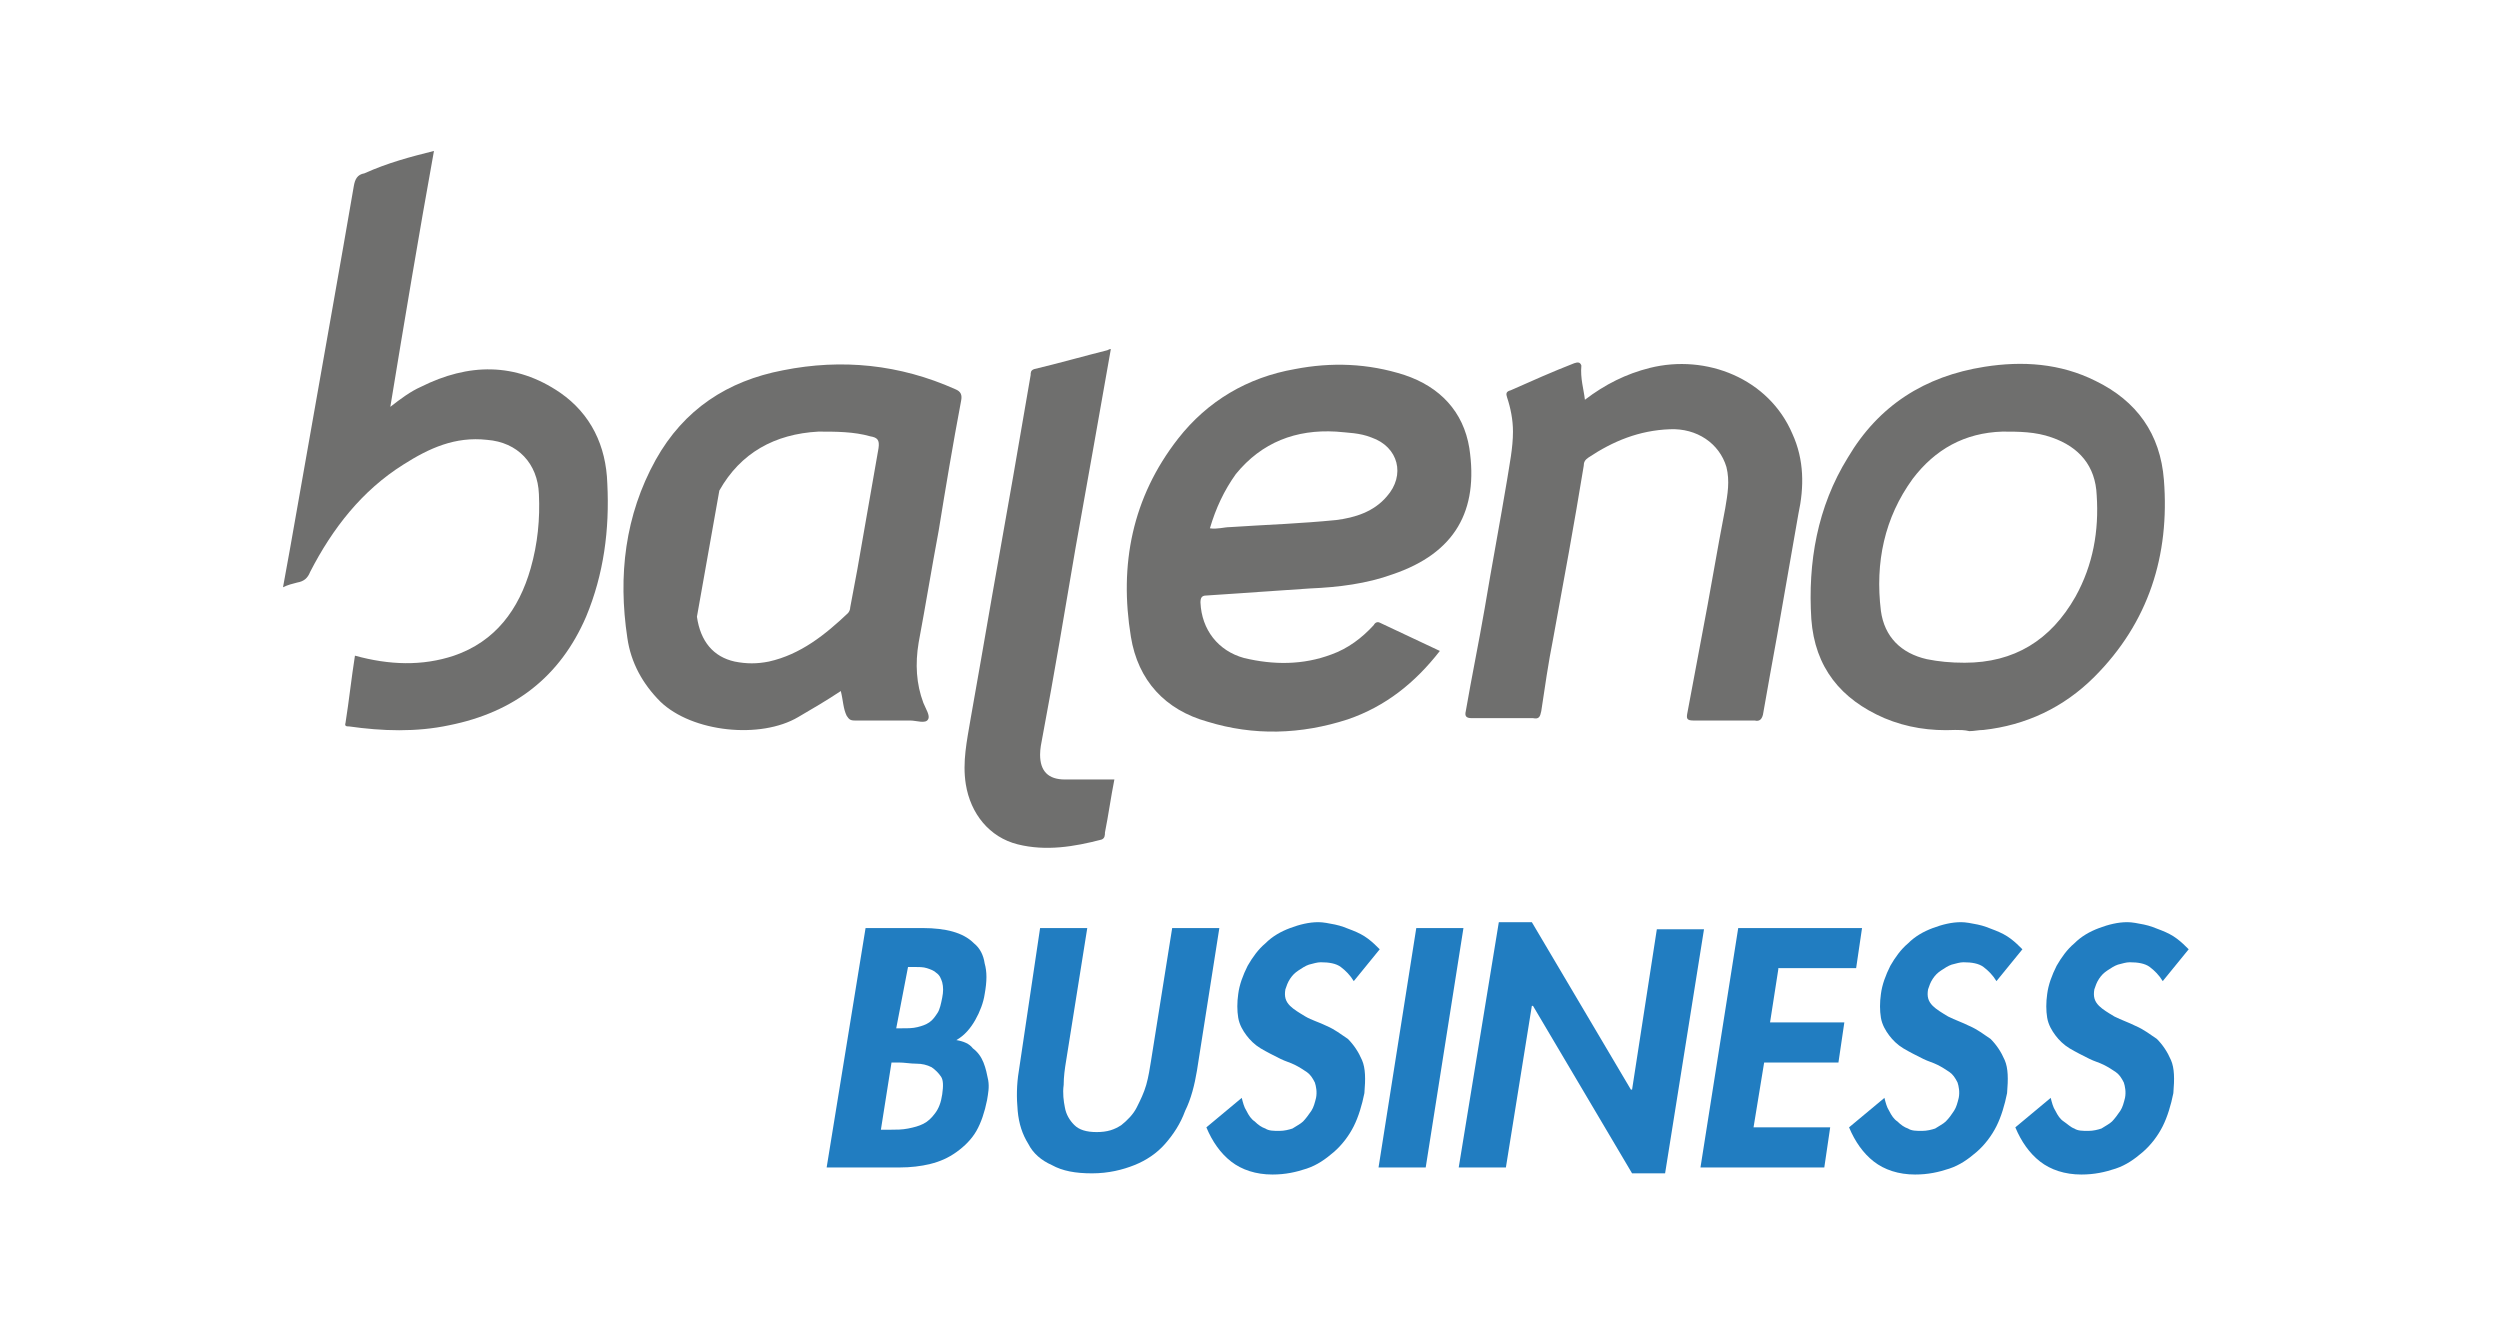 <?xml version="1.0" encoding="utf-8"?>
<!-- Generator: Adobe Illustrator 24.0.0, SVG Export Plug-In . SVG Version: 6.00 Build 0)  -->
<svg version="1.1" id="Livello_1" xmlns="http://www.w3.org/2000/svg" xmlns:xlink="http://www.w3.org/1999/xlink" x="0px" y="0px"
	 width="212px" height="113px" viewBox="0 0 212 113" style="enable-background:new 0 0 212 113;" xml:space="preserve">
<style type="text/css">
	.st0{fill:#6F6F6E;}
	.st1{fill:#217DC1;}
</style>
<g>
	<g>
		<g>
			<path class="st0" d="M122.1,55.2c-2.1,2.7-4.6,4.7-7.8,5.8c-4,1.3-8,1.4-11.9,0.2c-3.6-1-5.9-3.5-6.5-7.2c-1-6.1,0.1-11.8,4-16.8
				c2.5-3.2,5.9-5.2,9.9-5.9c3.1-0.6,6.2-0.5,9.3,0.5c3,1,5,3.1,5.5,6.2c0.8,5.3-1.2,8.9-6.5,10.7c-2.2,0.8-4.6,1.1-7,1.2
				c-2.9,0.2-5.8,0.4-8.8,0.6c-0.4,0-0.5,0.2-0.5,0.6c0.1,2.3,1.5,4.1,3.7,4.7c2.5,0.6,5,0.6,7.4-0.3c1.4-0.5,2.6-1.4,3.6-2.5
				c0.1-0.2,0.3-0.3,0.5-0.2C118.7,53.6,120.4,54.4,122.1,55.2z M102.6,44.8c0.6,0.1,1.2-0.1,1.7-0.1c3-0.2,6-0.3,9-0.6
				c1.6-0.2,3.2-0.7,4.3-2c1.6-1.8,1-4.2-1.3-5c-1-0.4-2-0.4-3-0.5c-3.4-0.2-6.3,0.9-8.5,3.6C103.8,41.6,103.1,43.1,102.6,44.8z"/>
			<path class="st0" d="M36.8,12.8c-1.3,7.2-2.5,14.4-3.7,21.7c0.9-0.7,1.7-1.3,2.6-1.7c4-2,8-2.1,11.8,0.5c2.6,1.8,3.9,4.5,4,7.7
				c0.2,3.9-0.3,7.7-1.8,11.3c-2.2,5.1-6.1,8.1-11.6,9.2c-2.8,0.6-5.7,0.5-8.5,0.1c-0.2,0-0.4,0-0.3-0.3c0.3-1.9,0.5-3.8,0.8-5.7
				c2.9,0.8,5.7,0.9,8.4,0c3.5-1.2,5.5-3.9,6.5-7.4c0.6-2.1,0.8-4.2,0.7-6.3c-0.1-2.6-1.8-4.4-4.4-4.6c-2.7-0.3-4.9,0.7-7.1,2.1
				c-3.5,2.2-6,5.4-7.9,9.1c-0.2,0.5-0.5,0.8-1.1,0.9c-0.4,0.1-0.8,0.2-1.2,0.4c0.2-1.1,0.4-2.2,0.6-3.3c0.6-3.4,1.2-6.8,1.8-10.2
				c0.6-3.4,1.2-6.8,1.8-10.2c0.6-3.4,1.2-6.8,1.8-10.3c0.1-0.6,0.3-1,0.9-1.1C32.9,13.8,34.8,13.3,36.8,12.8z"/>
			<path class="st0" d="M71.3,58.6c-1.2,0.8-2.4,1.5-3.6,2.2c-3.2,1.9-9,1.3-11.7-1.3c-1.5-1.5-2.5-3.3-2.8-5.4
				C52.4,48.8,53,43.7,55.6,39c2.4-4.3,6.1-6.7,10.8-7.6c5-1,9.9-0.5,14.6,1.6c0.5,0.2,0.6,0.5,0.5,1c-0.7,3.7-1.3,7.3-1.9,11
				c-0.6,3.2-1.1,6.3-1.7,9.5c-0.3,1.8-0.2,3.5,0.4,5.1c0.2,0.5,0.6,1.1,0.4,1.4c-0.2,0.4-1,0.1-1.5,0.1c-1.6,0-3.1,0-4.7,0
				c-0.4,0-0.5-0.1-0.7-0.4C71.5,60.1,71.5,59.4,71.3,58.6z M59.1,52.3c0.3,2.1,1.4,3.4,3.2,3.8c1,0.2,1.9,0.2,2.9,0
				c2.7-0.6,4.8-2.3,6.7-4.1c0.1-0.1,0.2-0.3,0.2-0.5c0.2-1.1,0.4-2.1,0.6-3.2c0.6-3.4,1.2-6.9,1.8-10.3c0.1-0.7-0.1-0.9-0.7-1
				c-1.4-0.4-2.9-0.4-4.4-0.4c-3.7,0.2-6.6,1.8-8.4,5"/>
			<path class="st0" d="M165.8,61.9c-2.1,0.1-4.1-0.2-6-1c-3.7-1.6-5.9-4.3-6.2-8.4c-0.3-4.8,0.5-9.5,3.1-13.7
				c2.6-4.4,6.5-6.9,11.6-7.7c3.2-0.5,6.4-0.3,9.4,1.2c3.5,1.7,5.5,4.5,5.8,8.4c0.5,6.4-1.3,12.1-5.9,16.7c-2.6,2.6-5.8,4.1-9.4,4.5
				c-0.4,0-0.8,0.1-1.2,0.1C166.6,61.9,166.2,61.9,165.8,61.9z M166.6,56.2c4.2,0,7.3-1.9,9.4-5.6c1.5-2.7,2-5.6,1.8-8.6
				c-0.1-2.5-1.5-4.1-3.8-4.9c-1.4-0.5-2.8-0.5-4.2-0.5c-3.2,0.1-5.7,1.5-7.6,4c-2.4,3.3-3.2,7.1-2.7,11.2c0.3,2.2,1.7,3.6,3.9,4.1
				C164.4,56.1,165.4,56.2,166.6,56.2z"/>
			<path class="st0" d="M134.4,33.9c1.7-1.3,3.5-2.2,5.5-2.7c4.8-1.2,10.1,0.9,12.1,5.6c1,2.2,1,4.5,0.5,6.8
				c-0.6,3.4-1.2,6.9-1.8,10.3c-0.4,2.2-0.8,4.4-1.2,6.7c-0.1,0.4-0.3,0.6-0.7,0.5c-1.7,0-3.5,0-5.2,0c-0.6,0-0.6-0.2-0.5-0.7
				c0.4-2.1,0.8-4.3,1.2-6.4c0.7-3.6,1.3-7.3,2-10.9c0.2-1.2,0.4-2.3,0.1-3.5c-0.6-2-2.5-3.3-4.8-3.2c-2.6,0.1-4.8,1-6.9,2.4
				c-0.3,0.2-0.4,0.4-0.4,0.7c-0.8,4.9-1.7,9.8-2.6,14.7c-0.4,2-0.7,4.1-1,6.1c-0.1,0.5-0.2,0.7-0.7,0.6c-1.7,0-3.5,0-5.2,0
				c-0.5,0-0.6-0.2-0.5-0.6c0.5-2.9,1.1-5.8,1.6-8.7c0.6-3.6,1.3-7.3,1.9-10.9c0.2-1.3,0.5-2.7,0.5-4.1c0-1-0.2-2-0.5-2.9
				c-0.1-0.3-0.1-0.5,0.3-0.6c1.8-0.8,3.6-1.6,5.4-2.3c0.3-0.1,0.5-0.1,0.6,0.2C134,32.1,134.3,33,134.4,33.9z"/>
			<path class="st0" d="M94.2,29.6c-1,5.7-2,11.3-3,16.9c-0.9,5.3-1.8,10.7-2.8,16c-0.1,0.5-0.2,1-0.2,1.5c0,1.4,0.7,2.1,2.1,2.1
				c1.2,0,2.4,0,3.6,0c0.2,0,0.4,0,0.6,0c-0.3,1.5-0.5,3-0.8,4.5c0,0.2,0,0.5-0.3,0.6c-2.3,0.6-4.7,1-7.1,0.4s-4-2.6-4.4-5.1
				c-0.3-1.9,0.1-3.7,0.4-5.5c0.6-3.4,1.2-6.8,1.8-10.3c0.6-3.4,1.2-6.8,1.8-10.2c0.5-2.9,1-5.8,1.5-8.7c0-0.2,0-0.4,0.3-0.5
				c2.1-0.5,4.2-1.1,6.2-1.6C94.1,29.6,94.1,29.6,94.2,29.6z"/>
		</g>
	</g>
</g>
<g>
	<path class="st1" d="M73.4,78.7h4.9c0.9,0,1.8,0.1,2.5,0.3c0.7,0.2,1.3,0.5,1.8,1c0.5,0.4,0.8,1,0.9,1.7c0.2,0.7,0.2,1.5,0,2.6
		c-0.1,0.7-0.4,1.5-0.8,2.2c-0.4,0.7-0.9,1.3-1.6,1.7c0.6,0.1,1.1,0.3,1.4,0.7c0.4,0.3,0.7,0.7,0.9,1.2c0.2,0.5,0.3,1,0.4,1.5
		c0.1,0.6,0,1.1-0.1,1.7c-0.2,1-0.5,1.9-0.9,2.6c-0.4,0.7-1,1.3-1.7,1.8c-0.7,0.5-1.4,0.8-2.2,1c-0.8,0.2-1.7,0.3-2.6,0.3h-6.2
		L73.4,78.7z M74.7,95.8h0.8c0.5,0,1,0,1.5-0.1c0.5-0.1,0.9-0.2,1.3-0.4c0.4-0.2,0.7-0.5,1-0.9c0.3-0.4,0.5-0.9,0.6-1.6
		c0.1-0.7,0.1-1.2-0.1-1.5s-0.5-0.6-0.8-0.8c-0.4-0.2-0.8-0.3-1.3-0.3s-1-0.1-1.5-0.1h-0.6L74.7,95.8z M76,87.2h0.5
		c0.5,0,0.9,0,1.3-0.1c0.4-0.1,0.7-0.2,1-0.4c0.3-0.2,0.5-0.5,0.7-0.8c0.2-0.3,0.3-0.8,0.4-1.3c0.1-0.5,0.1-0.9,0-1.3
		c-0.1-0.3-0.2-0.6-0.5-0.8c-0.2-0.2-0.5-0.3-0.8-0.4c-0.3-0.1-0.7-0.1-1.1-0.1h-0.5L76,87.2z"/>
	<path class="st1" d="M88.2,78.7h4l-1.8,11.3c-0.1,0.6-0.2,1.3-0.2,2c-0.1,0.7,0,1.4,0.1,1.9c0.1,0.6,0.4,1.1,0.8,1.5
		c0.4,0.4,1,0.6,1.9,0.6s1.5-0.2,2.1-0.6c0.5-0.4,1-0.9,1.3-1.5c0.3-0.6,0.6-1.2,0.8-1.9c0.2-0.7,0.3-1.4,0.4-2l1.8-11.3h4
		l-1.9,12.1c-0.2,1.2-0.5,2.4-1,3.4c-0.4,1.1-1,2-1.7,2.8c-0.7,0.8-1.6,1.4-2.6,1.8c-1,0.4-2.2,0.7-3.6,0.7c-1.4,0-2.5-0.2-3.4-0.7
		c-0.9-0.4-1.6-1-2-1.8c-0.5-0.8-0.8-1.7-0.9-2.8c-0.1-1.1-0.1-2.2,0.1-3.4L88.2,78.7z"/>
	<path class="st1" d="M114.8,83.2c-0.3-0.5-0.7-0.9-1.1-1.2c-0.4-0.3-1-0.4-1.7-0.4c-0.3,0-0.6,0.1-1,0.2c-0.3,0.1-0.6,0.3-0.9,0.5
		c-0.3,0.2-0.5,0.4-0.7,0.7s-0.3,0.6-0.4,0.9c-0.1,0.6,0,1,0.4,1.4c0.3,0.3,0.8,0.6,1.3,0.9s1.2,0.5,1.8,0.8
		c0.7,0.3,1.2,0.7,1.8,1.1c0.5,0.5,0.9,1.1,1.2,1.8c0.3,0.7,0.3,1.6,0.2,2.8c-0.2,1-0.5,2-0.9,2.8c-0.4,0.8-1,1.6-1.7,2.2
		c-0.7,0.6-1.4,1.1-2.3,1.4c-0.9,0.3-1.8,0.5-2.9,0.5c-1.4,0-2.6-0.4-3.5-1.1c-0.9-0.7-1.6-1.7-2.1-2.9l3-2.5
		c0.1,0.4,0.2,0.8,0.4,1.1c0.2,0.4,0.4,0.7,0.7,0.9c0.3,0.3,0.6,0.5,0.9,0.6c0.3,0.2,0.7,0.2,1.2,0.2c0.4,0,0.8-0.1,1.1-0.2
		c0.3-0.2,0.7-0.4,0.9-0.6s0.5-0.6,0.7-0.9c0.2-0.3,0.3-0.7,0.4-1.1c0.1-0.5,0-1-0.1-1.3c-0.2-0.4-0.4-0.7-0.7-0.9
		c-0.3-0.2-0.6-0.4-1-0.6c-0.4-0.2-0.8-0.3-1.2-0.5c-0.6-0.3-1.2-0.6-1.7-0.9c-0.5-0.3-0.9-0.7-1.2-1.1c-0.3-0.4-0.6-0.9-0.7-1.5
		c-0.1-0.6-0.1-1.3,0-2c0.1-0.8,0.4-1.6,0.8-2.4c0.4-0.7,0.9-1.4,1.5-1.9c0.6-0.6,1.3-1,2.1-1.3c0.8-0.3,1.6-0.5,2.4-0.5
		c0.4,0,0.9,0.1,1.4,0.2c0.5,0.1,1,0.3,1.5,0.5c0.5,0.2,0.9,0.4,1.3,0.7c0.4,0.3,0.7,0.6,1,0.9L114.8,83.2z"/>
	<path class="st1" d="M120.9,99h-4l3.2-20.3h4L120.9,99z"/>
	<path class="st1" d="M127.1,78.2h2.8l8.4,14.2h0.1l2.1-13.6h4l-3.3,20.7h-2.8l-8.4-14.2h-0.1L127.7,99h-4L127.1,78.2z"/>
	<path class="st1" d="M150.8,82.2l-0.7,4.5h6.3l-0.5,3.4h-6.3l-0.9,5.5h6.5l-0.5,3.4h-10.5l3.2-20.3h10.5l-0.5,3.4H150.8z"/>
	<path class="st1" d="M169.3,83.2c-0.3-0.5-0.7-0.9-1.1-1.2c-0.4-0.3-1-0.4-1.7-0.4c-0.3,0-0.6,0.1-1,0.2c-0.3,0.1-0.6,0.3-0.9,0.5
		c-0.3,0.2-0.5,0.4-0.7,0.7s-0.3,0.6-0.4,0.9c-0.1,0.6,0,1,0.4,1.4c0.3,0.3,0.8,0.6,1.3,0.9c0.6,0.3,1.2,0.5,1.8,0.8
		c0.7,0.3,1.2,0.7,1.8,1.1c0.5,0.5,0.9,1.1,1.2,1.8c0.3,0.7,0.3,1.6,0.2,2.8c-0.2,1-0.5,2-0.9,2.8c-0.4,0.8-1,1.6-1.7,2.2
		c-0.7,0.6-1.4,1.1-2.3,1.4c-0.9,0.3-1.8,0.5-2.9,0.5c-1.4,0-2.6-0.4-3.5-1.1c-0.9-0.7-1.6-1.7-2.1-2.9l3-2.5
		c0.1,0.4,0.2,0.8,0.4,1.1c0.2,0.4,0.4,0.7,0.7,0.9c0.3,0.3,0.6,0.5,0.9,0.6c0.3,0.2,0.7,0.2,1.2,0.2c0.4,0,0.8-0.1,1.1-0.2
		c0.3-0.2,0.7-0.4,0.9-0.6c0.3-0.3,0.5-0.6,0.7-0.9c0.2-0.3,0.3-0.7,0.4-1.1c0.1-0.5,0-1-0.1-1.3c-0.2-0.4-0.4-0.7-0.7-0.9
		c-0.3-0.2-0.6-0.4-1-0.6c-0.4-0.2-0.8-0.3-1.2-0.5c-0.6-0.3-1.2-0.6-1.7-0.9c-0.5-0.3-0.9-0.7-1.2-1.1c-0.3-0.4-0.6-0.9-0.7-1.5
		c-0.1-0.6-0.1-1.3,0-2c0.1-0.8,0.4-1.6,0.8-2.4c0.4-0.7,0.9-1.4,1.5-1.9c0.6-0.6,1.3-1,2.1-1.3c0.8-0.3,1.6-0.5,2.4-0.5
		c0.4,0,0.9,0.1,1.4,0.2c0.5,0.1,1,0.3,1.5,0.5c0.5,0.2,0.9,0.4,1.3,0.7c0.4,0.3,0.7,0.6,1,0.9L169.3,83.2z"/>
	<path class="st1" d="M183.4,83.2c-0.3-0.5-0.7-0.9-1.1-1.2c-0.4-0.3-1-0.4-1.7-0.4c-0.3,0-0.6,0.1-1,0.2c-0.3,0.1-0.6,0.3-0.9,0.5
		c-0.3,0.2-0.5,0.4-0.7,0.7s-0.3,0.6-0.4,0.9c-0.1,0.6,0,1,0.4,1.4c0.3,0.3,0.8,0.6,1.3,0.9c0.6,0.3,1.2,0.5,1.8,0.8
		c0.7,0.3,1.2,0.7,1.8,1.1c0.5,0.5,0.9,1.1,1.2,1.8c0.3,0.7,0.3,1.6,0.2,2.8c-0.2,1-0.5,2-0.9,2.8c-0.4,0.8-1,1.6-1.7,2.2
		c-0.7,0.6-1.4,1.1-2.3,1.4c-0.9,0.3-1.8,0.5-2.9,0.5c-1.4,0-2.6-0.4-3.5-1.1c-0.9-0.7-1.6-1.7-2.1-2.9l3-2.5
		c0.1,0.4,0.2,0.8,0.4,1.1c0.2,0.4,0.4,0.7,0.7,0.9s0.6,0.5,0.9,0.6c0.3,0.2,0.7,0.2,1.2,0.2c0.4,0,0.8-0.1,1.1-0.2
		c0.3-0.2,0.7-0.4,0.9-0.6s0.5-0.6,0.7-0.9c0.2-0.3,0.3-0.7,0.4-1.1c0.1-0.5,0-1-0.1-1.3c-0.2-0.4-0.4-0.7-0.7-0.9
		c-0.3-0.2-0.6-0.4-1-0.6c-0.4-0.2-0.8-0.3-1.2-0.5c-0.6-0.3-1.2-0.6-1.7-0.9c-0.5-0.3-0.9-0.7-1.2-1.1c-0.3-0.4-0.6-0.9-0.7-1.5
		c-0.1-0.6-0.1-1.3,0-2c0.1-0.8,0.4-1.6,0.8-2.4c0.4-0.7,0.9-1.4,1.5-1.9c0.6-0.6,1.3-1,2.1-1.3c0.8-0.3,1.6-0.5,2.4-0.5
		c0.4,0,0.9,0.1,1.4,0.2c0.5,0.1,1,0.3,1.5,0.5c0.5,0.2,0.9,0.4,1.3,0.7c0.4,0.3,0.7,0.6,1,0.9L183.4,83.2z"/>
</g>
</svg>
